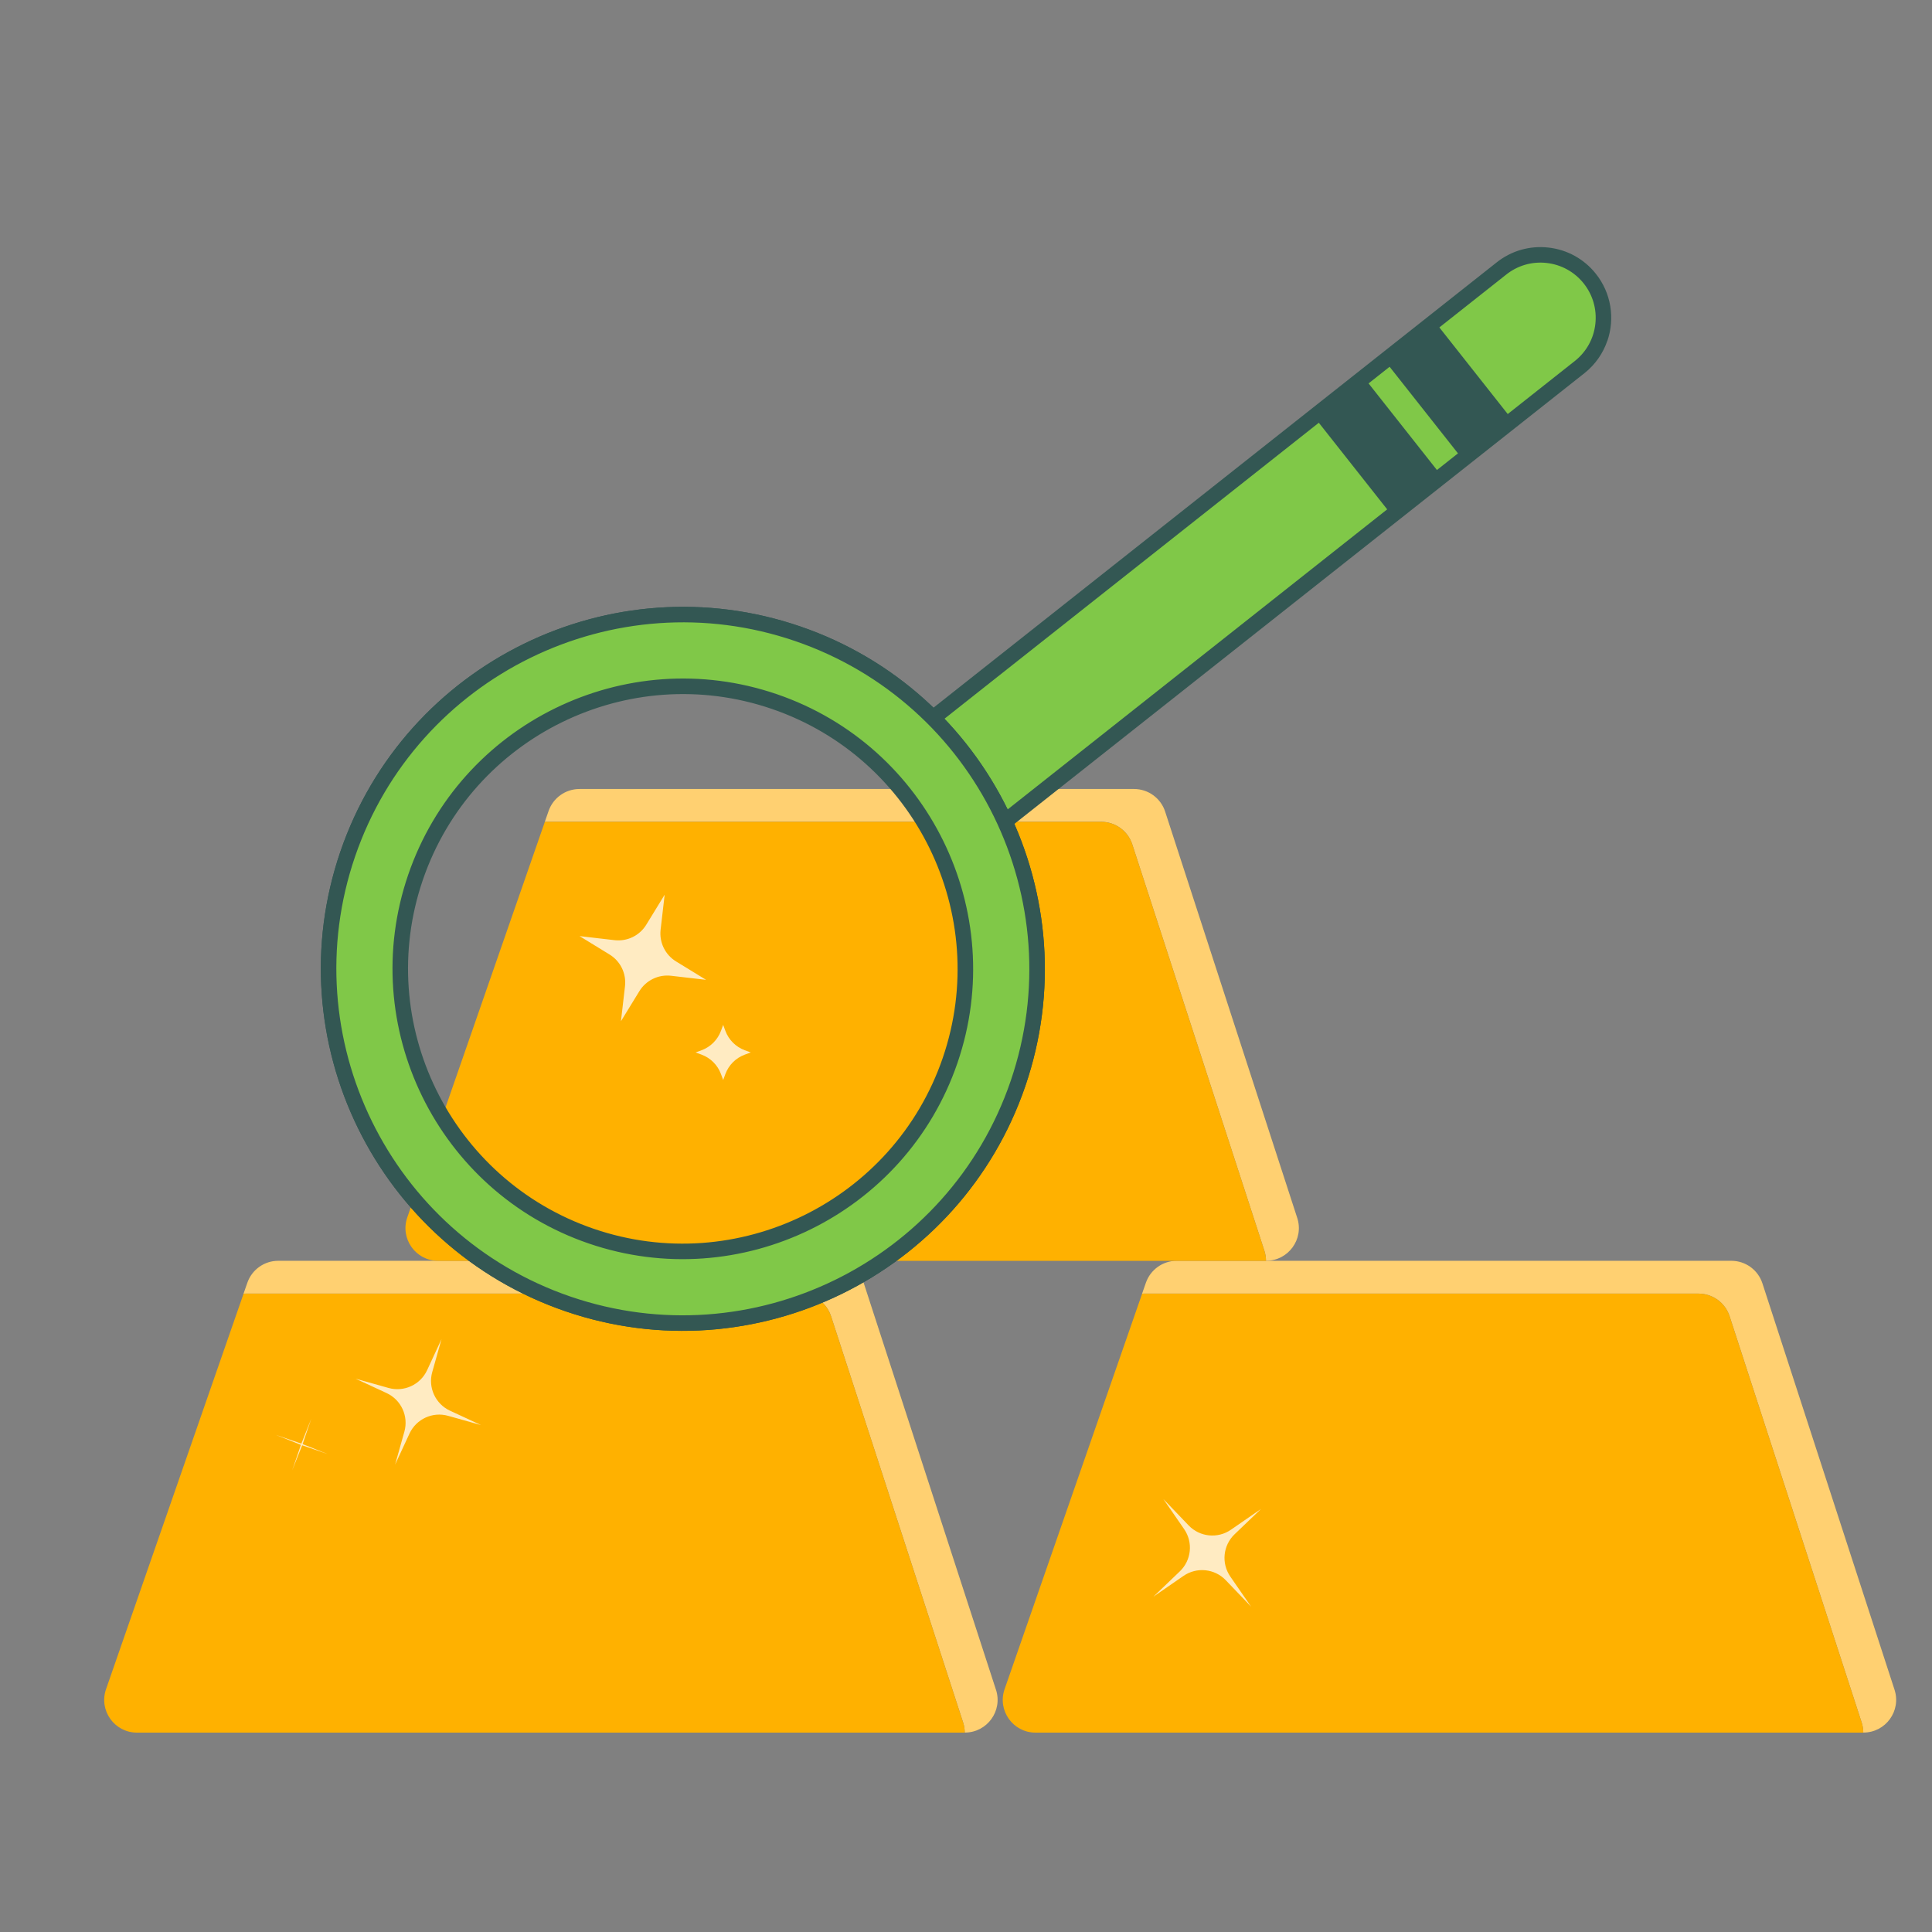 <?xml version="1.0" encoding="UTF-8"?>
<svg xmlns="http://www.w3.org/2000/svg" id="Layer_1" data-name="Layer 1" viewBox="0 0 700 700">
  <rect x="0" y="0" width="700" height="700" fill="#808080" stroke="none"/>
  <defs>
    <style>
      .cls-1 {
        fill: #ffd071;
      }

      .cls-2 {
        fill: #ffebc2;
      }

      .cls-3 {
        fill: #ffb100;
      }

      .cls-4 {
        fill: #80c848;
      }

      .cls-5 {
        fill: #335753;
      }
    </style>
  </defs>
  <path class="cls-1" d="M360.86,612.24l-47.87-147.25c-1.59-4.88-6.13-8.18-11.27-8.18H100.81c-5.04,0-9.53,3.19-11.19,7.95l-1.38,3.96c.22-.01.45-.03.67-.03h200.92c5.13,0,9.68,3.3,11.27,8.18l47.87,147.25c.39,1.21.56,2.43.57,3.62h.06c8.05,0,13.75-7.85,11.27-15.51Z"></path>
  <path class="cls-3" d="M301.1,476.88c-1.59-4.88-6.13-8.18-11.27-8.18H88.92c-.23,0-.45.01-.67.03l-49.83,143.29c-2.68,7.7,3.04,15.74,11.19,15.74h299.94c0-1.19-.17-2.4-.57-3.62l-47.87-147.25Z"></path>
  <path class="cls-1" d="M686.43,612.24l-47.87-147.25c-1.59-4.88-6.13-8.18-11.27-8.18h-200.92c-5.04,0-9.53,3.19-11.19,7.95l-1.38,3.96c.22-.01.45-.03.67-.03h200.92c5.13,0,9.68,3.3,11.27,8.18l47.87,147.25c.39,1.21.56,2.43.57,3.62h.06c8.05,0,13.75-7.85,11.27-15.51Z"></path>
  <path class="cls-3" d="M626.67,476.88c-1.59-4.88-6.13-8.18-11.27-8.18h-200.92c-.23,0-.45.01-.67.03l-49.83,143.29c-2.68,7.7,3.04,15.74,11.19,15.74h299.94c0-1.19-.17-2.4-.57-3.62l-47.87-147.25Z"></path>
  <path class="cls-1" d="M470.02,441.3l-47.87-147.25c-1.59-4.88-6.13-8.18-11.27-8.18h-200.92c-5.04,0-9.53,3.19-11.19,7.95l-1.38,3.96c.22-.01.45-.03.67-.03h200.92c5.13,0,9.68,3.3,11.27,8.18l47.87,147.25c.39,1.21.56,2.43.57,3.62h.06c8.05,0,13.75-7.85,11.27-15.51Z"></path>
  <path class="cls-3" d="M410.26,305.94c-1.59-4.88-6.13-8.18-11.27-8.18h-200.92c-.23,0-.45.01-.67.03l-49.83,143.29c-2.68,7.7,3.04,15.74,11.19,15.74h299.94c0-1.19-.17-2.4-.57-3.62l-47.87-147.25Z"></path>
  <path class="cls-2" d="M240.82,324.17l-1.47,12.68c-.53,4.59,1.65,9.08,5.59,11.49l10.88,6.67-12.68-1.47c-4.59-.53-9.08,1.65-11.49,5.59l-6.67,10.88,1.47-12.68c.53-4.59-1.65-9.08-5.59-11.49l-10.88-6.67,12.68,1.47c4.59.53,9.08-1.65,11.49-5.59l6.67-10.88Z"></path>
  <path class="cls-2" d="M262.02,371.33l.8,2.17c1.2,3.25,3.77,5.81,7.02,7.02l2.17.8-2.17.8c-3.25,1.2-5.81,3.77-7.02,7.02l-.8,2.17-.8-2.17c-1.2-3.25-3.77-5.81-7.02-7.02l-2.17-.8,2.17-.8c3.25-1.2,5.81-3.77,7.02-7.02l.8-2.17Z"></path>
  <path class="cls-2" d="M174.3,516.34l-11.94-3.36c-5.61-1.58-11.54,1.15-13.99,6.43l-5.22,11.26,3.36-11.94c1.58-5.61-1.15-11.54-6.43-13.99l-11.26-5.22,11.94,3.36c5.61,1.58,11.54-1.15,13.99-6.43l5.22-11.26-3.36,11.94c-1.58,5.61,1.15,11.54,6.43,13.99l11.26,5.22Z"></path>
  <polygon class="cls-2" points="118.71 526.82 109.48 523.66 105.87 532.73 109.03 523.5 99.96 519.89 109.19 523.05 112.8 513.98 109.64 523.22 118.71 526.82"></polygon>
  <path class="cls-2" d="M456.88,546.73l-9.56,9.16c-4.21,4.03-4.87,10.52-1.56,15.32l7.52,10.89-9.16-9.56c-4.03-4.21-10.52-4.87-15.32-1.56l-10.89,7.52,9.56-9.16c4.21-4.03,4.87-10.52,1.56-15.32l-7.52-10.89,9.16,9.56c4.03,4.21,10.52,4.87,15.32,1.56l10.89-7.52Z"></path>
  <g>
    <path class="cls-4" d="M575.95,100.89h0c7.87,9.83,6.3,24.17-3.53,32.04l-215.03,170.03-28.51-35.57,215.03-170.03c9.83-7.87,24.17-6.3,32.04,3.53h0Z"></path>
    <rect class="cls-5" x="477.41" y="150.25" width="43.69" height="22.98" transform="translate(681.65 653.82) rotate(-128.29)"></rect>
    <rect class="cls-5" x="503.08" y="129.99" width="43.69" height="22.98" transform="translate(739.12 641.15) rotate(-128.29)"></rect>
    <g>
      <path class="cls-5" d="M582.37,123.47c-1.52,4.44-4.27,8.51-8.19,11.65l-217.24,171.77-32.03-39.96,217.26-171.78c5.32-4.27,12-6.21,18.81-5.46,6.8.75,12.9,4.1,17.18,9.44h0c5.68,7.1,6.98,16.32,4.23,24.35ZM357.83,299.01l212.85-168.29c4.15-3.32,6.77-8.09,7.35-13.39.58-5.3-.93-10.52-4.27-14.69h0c-3.34-4.16-8.1-6.78-13.41-7.37-5.31-.59-10.52.93-14.69,4.27l-212.83,168.28,25,31.18h0Z"></path>
      <g>
        <path class="cls-5" d="M371.49,393.52c-23.43,68.42-98.15,105.02-166.57,81.59-68.42-23.43-105.02-98.15-81.59-166.57,23.43-68.42,98.15-105.02,166.57-81.59,68.42,23.43,105.02,98.15,81.59,166.57ZM128.64,310.36c-22.42,65.49,12.61,137.01,78.1,159.43,65.49,22.42,137.01-12.61,159.43-78.1,22.42-65.49-12.61-137.01-78.1-159.43-65.49-22.42-137.01,12.61-159.43,78.1Z"></path>
        <path class="cls-4" d="M125.98,309.45c-22.96,67.06,12.78,140.04,79.84,163,67.06,22.96,140.04-12.78,163-79.84,22.96-67.06-12.78-140.04-79.84-163-67.06-22.96-140.04,12.78-163,79.84h0ZM344.25,384.2c-18.32,53.49-76.52,82-130.01,63.68-53.49-18.32-82-76.52-63.69-130.01,18.32-53.49,76.52-82,130.02-63.69,53.49,18.32,82,76.52,63.69,130.02h0Z"></path>
        <path class="cls-5" d="M371.49,393.52c-23.43,68.42-98.15,105.02-166.57,81.59-68.42-23.43-105.02-98.15-81.59-166.57,23.43-68.42,98.15-105.02,166.57-81.59,68.42,23.43,105.02,98.15,81.59,166.57ZM128.64,310.36c-22.42,65.49,12.61,137.01,78.1,159.43,65.49,22.42,137.01-12.61,159.43-78.1,22.42-65.49-12.61-137.01-78.1-159.43-65.49-22.42-137.01,12.61-159.43,78.1ZM346.91,385.11c-18.79,54.87-78.72,84.22-133.59,65.43-54.87-18.79-84.22-78.72-65.43-133.59,18.79-54.87,78.72-84.22,133.59-65.43,54.87,18.79,84.22,78.72,65.43,133.59h0ZM153.21,318.78c-17.78,51.94,10,108.65,61.93,126.44,51.94,17.78,108.65-10,126.44-61.93,17.78-51.94-10-108.65-61.93-126.44-51.94-17.78-108.65,10-126.44,61.93h0Z"></path>
      </g>
    </g>
  </g>
</svg>
